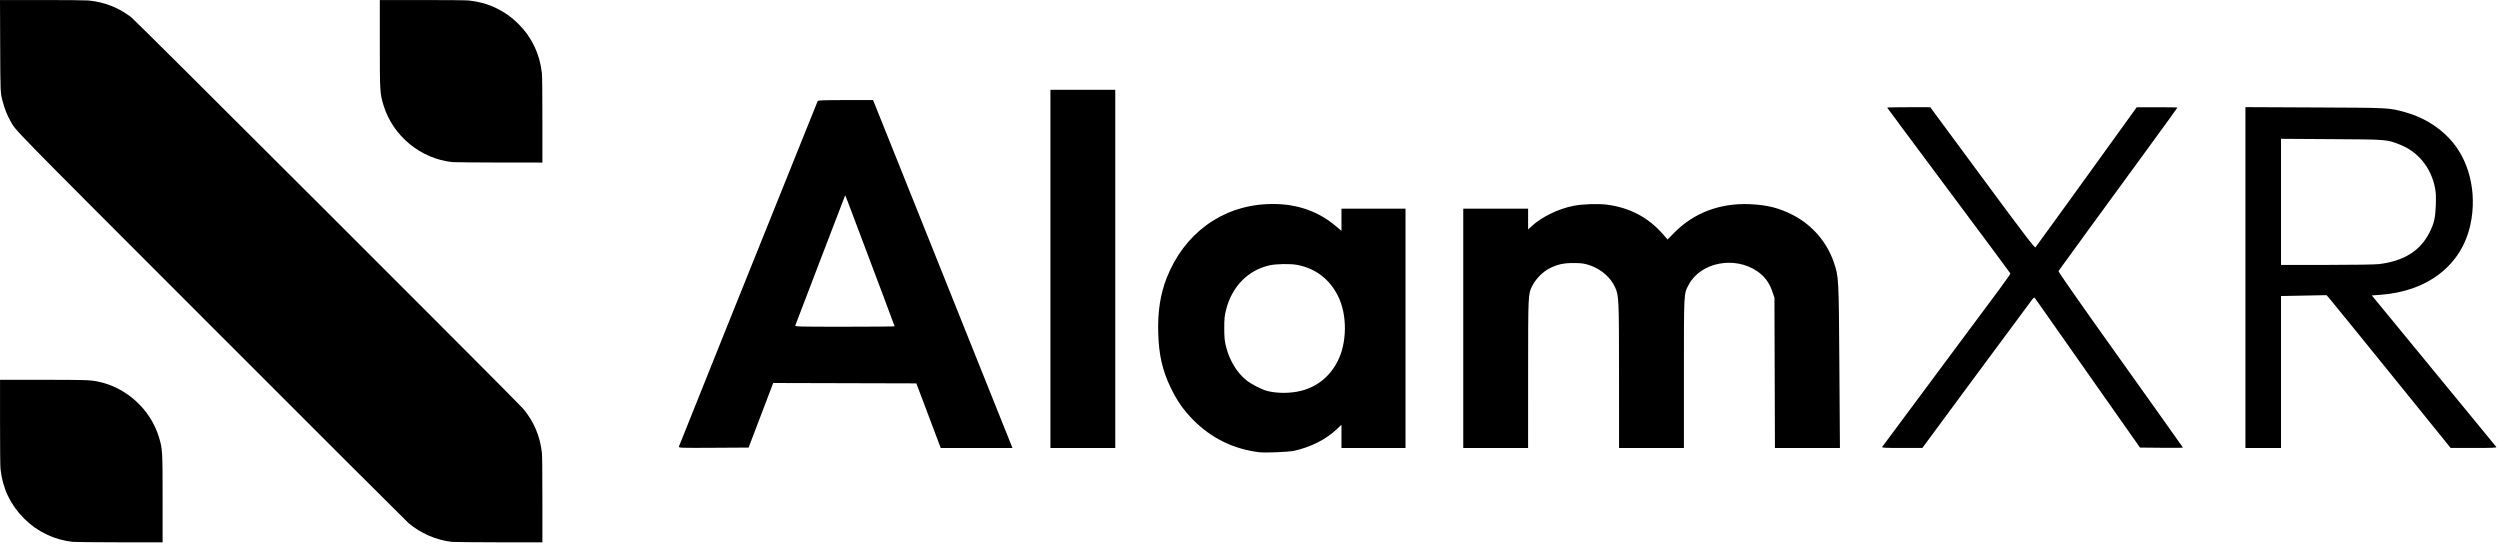 <svg width="696" height="152" xmlns="http://www.w3.org/2000/svg" xmlns:xlink="http://www.w3.org/1999/xlink" overflow="hidden"><defs><clipPath id="clip0"><rect x="1208" y="2028" width="506" height="101"/></clipPath><clipPath id="clip1"><rect x="1208" y="2028" width="506" height="101"/></clipPath><clipPath id="clip2"><rect x="1208" y="2028" width="506" height="101"/></clipPath><clipPath id="clip3"><rect x="1019" y="2003" width="151" height="151"/></clipPath><clipPath id="clip4"><rect x="1019" y="2003" width="151" height="151"/></clipPath><clipPath id="clip5"><rect x="1019" y="2003" width="151" height="151"/></clipPath></defs><g transform="translate(-1019 -2003)"><g clip-path="url(#clip0)"><g clip-path="url(#clip1)"><g clip-path="url(#clip2)"><path d="M44.154 222.128C37.063 221.263 30.865 218.25 25.877 213.247 23.125 210.485 21.233 207.79 19.488 204.14 17.165 199.282 16.209 195.063 16.036 188.907 15.872 183.051 16.636 178.153 18.419 173.641 23.254 161.401 33.697 153.758 46.356 153.19 53.841 152.855 60.191 154.865 65.376 159.21L67.053 160.616 67.053 157.532 67.053 154.449 75.97 154.449 84.887 154.449 84.887 187.695 84.887 220.943 75.97 220.943 67.053 220.943 67.053 217.717 67.053 214.49 65.787 215.693C62.798 218.531 58.614 220.657 53.913 221.725 52.445 222.057 45.821 222.332 44.154 222.128ZM55.823 205.06C60.294 203.92 63.747 201.145 65.943 196.931 68.646 191.744 68.707 183.922 66.085 178.714 63.708 173.993 59.846 171.057 54.722 170.074 52.866 169.718 48.869 169.785 46.999 170.205 41.078 171.533 36.632 176.031 34.98 182.362 34.506 184.182 34.422 184.982 34.425 187.695 34.428 190.389 34.515 191.223 34.983 193.029 35.938 196.707 38.021 200.097 40.578 202.127 41.96 203.224 44.808 204.691 46.331 205.09 49.119 205.82 52.894 205.808 55.823 205.06ZM-117.404 220.56C-117.346 220.346-111.449 205.657-104.299 187.916-92.948 159.751-79.096 125.375-78.769 124.559-78.684 124.346-76.922 124.284-71.005 124.284L-63.351 124.284-58.72 135.788C-53.592 148.53-25.723 217.958-25.003 219.787L-24.548 220.943-34.531 220.943-44.513 220.943-47.903 211.97-51.294 202.998-71.22 202.945-91.146 202.891-94.573 211.862-98 220.833-107.755 220.89C-116.976 220.944-117.504 220.926-117.404 220.56ZM-57.349 187.136C-57.349 187.041-62.291 173.921-70.388 152.523-70.766 151.524-71.095 150.731-71.121 150.761-71.146 150.791-74.243 158.841-78.002 168.65-81.762 178.459-84.905 186.658-84.988 186.87-85.13 187.235-84.387 187.256-71.243 187.256-63.601 187.256-57.349 187.202-57.349 187.136ZM-13.973 171.182-13.973 121.422-4.946 121.422 4.081 121.422 4.081 171.182 4.081 220.943-4.946 220.943-13.973 220.943ZM100.96 187.695 100.96 154.449 109.987 154.449 119.015 154.449 119.015 157.339 119.015 160.23 119.953 159.365C122.789 156.75 127.386 154.511 131.659 153.662 134.106 153.176 138.445 153.025 140.938 153.338 147.22 154.129 152.422 156.852 156.499 161.486L157.85 163.02 159.651 161.183C165.106 155.616 172.467 152.838 180.775 153.208 185.677 153.427 188.932 154.255 192.844 156.279 198.133 159.016 202.244 163.79 204.135 169.386 205.506 173.448 205.506 173.448 205.673 198.32L205.825 220.943 196.778 220.943 187.732 220.943 187.664 200.08 187.596 179.219 186.984 177.402C186.187 175.044 184.796 173.193 182.792 171.832 176.453 167.525 167.042 169.371 163.74 175.565 162.345 178.182 162.391 177.363 162.391 200.182L162.391 220.943 153.363 220.943 144.335 220.943 144.327 200.851C144.32 179.466 144.284 178.68 143.251 176.341 142.022 173.564 139.286 171.199 136.095 170.156 134.607 169.67 133.904 169.572 131.785 169.562 128.918 169.549 127.273 169.898 125.084 170.988 123.105 171.972 121.171 173.92 120.141 175.964 119.02 178.19 119.022 178.153 119.018 200.301L119.015 220.943 109.987 220.943 100.96 220.943ZM217.575 220.667C217.666 220.517 223.735 212.367 231.062 202.557 252.407 173.981 253.359 172.69 253.256 172.425 253.203 172.287 245.468 161.891 236.068 149.324 226.667 136.757 218.976 126.428 218.976 126.37 218.976 126.313 221.676 126.267 224.977 126.268L230.976 126.271 245.484 145.88C257.154 161.652 260.045 165.432 260.261 165.198 260.506 164.93 275.53 144.201 284.6 131.613L288.443 126.281 294.112 126.273C297.23 126.269 299.782 126.315 299.782 126.374 299.782 126.434 296.135 131.462 291.677 137.549 279.152 154.648 266.858 171.483 266.675 171.788 266.57 171.962 272.827 180.894 283.917 196.397 293.49 209.782 301.323 220.781 301.323 220.84 301.323 220.9 298.633 220.924 295.345 220.891L289.366 220.833 274.86 200.245C266.882 188.923 260.259 179.51 260.141 179.329 259.963 179.052 259.838 179.107 259.38 179.66 259.079 180.022 252.069 189.458 243.803 200.629L228.775 220.938 223.091 220.941C218.603 220.943 217.444 220.885 217.575 220.667ZM318.717 173.593 318.717 126.242 338.148 126.332C358.972 126.428 358.531 126.405 362.973 127.596 367.835 128.898 372.093 131.391 375.427 134.885 380.983 140.706 383.265 149.868 381.377 158.772 378.975 170.108 369.529 177.465 356.179 178.398L353.9 178.558 371.127 199.476C380.602 210.979 388.452 220.517 388.571 220.667 388.744 220.886 387.464 220.942 382.321 220.941L375.853 220.938 359.231 200.438C350.087 189.162 342.309 179.61 341.946 179.211L341.286 178.485 334.956 178.606 328.625 178.727 328.625 199.836 328.625 220.943 323.671 220.943 318.717 220.943ZM355.933 169.854C362.892 169.008 367.481 166.107 370.027 160.943 371.267 158.427 371.591 156.996 371.721 153.436 371.807 151.084 371.748 149.908 371.479 148.581 370.343 142.975 366.735 138.588 361.645 136.625 357.973 135.209 358.278 135.233 342.772 135.136L328.625 135.046 328.625 152.565 328.625 170.082 341.347 170.082C348.73 170.082 354.85 169.986 355.933 169.854Z" transform="matrix(1 0 0 1.002 1325.41 1906.33)"/></g></g></g><g clip-path="url(#clip3)"><g clip-path="url(#clip4)"><g clip-path="url(#clip5)"><path d="M1039.21 2153.85C1034.02 2153.26 1029.37 2151.02 1025.68 2147.33 1021.93 2143.58 1019.73 2138.98 1019.15 2133.64 1019.06 2132.85 1019.01 2128.06 1019.01 2120.57L1019.01 2108.74 1030.84 2108.74C1042.65 2108.74 1043.99 2108.78 1046.12 2109.2 1054.1 2110.78 1060.85 2116.88 1063.24 2124.68 1064.24 2127.95 1064.27 2128.5 1064.27 2142.16L1064.27 2153.99 1052.22 2153.98C1045.59 2153.97 1039.74 2153.91 1039.21 2153.85ZM1144.77 2153.86C1140.43 2153.35 1136.05 2151.45 1132.73 2148.62 1132.17 2148.14 1107.51 2123.53 1077.94 2093.94 1020.25 2036.22 1023.57 2039.61 1021.86 2036.6 1021.05 2035.19 1020.29 2033.28 1019.83 2031.55 1019.08 2028.75 1019.11 2029.29 1019.05 2015.63L1019 2003.01 1030.63 2003.01C1037.48 2003.01 1042.8 2003.06 1043.58 2003.13 1048.09 2003.57 1051.87 2005.04 1055.51 2007.77 1056.69 2008.65 1163 2114.84 1164.6 2116.73 1167.6 2120.27 1169.35 2124.39 1169.87 2129.09 1169.95 2129.87 1170 2134.7 1170 2142.16L1170 2153.99 1157.82 2153.98C1151.13 2153.97 1145.25 2153.91 1144.77 2153.86ZM1144.94 2048.13C1136.07 2047.18 1128.39 2040.85 1125.78 2032.34 1124.77 2029.04 1124.74 2028.51 1124.74 2014.84L1124.74 2003.01 1136.49 2003.01C1143.76 2003.01 1148.74 2003.06 1149.56 2003.14 1154.85 2003.68 1159.6 2005.93 1163.34 2009.67 1167.08 2013.42 1169.28 2018.03 1169.86 2023.36 1169.95 2024.15 1170 2028.94 1170 2036.43L1170 2048.26 1157.95 2048.25C1151.32 2048.24 1145.47 2048.18 1144.94 2048.13Z"/></g></g></g></g></svg>